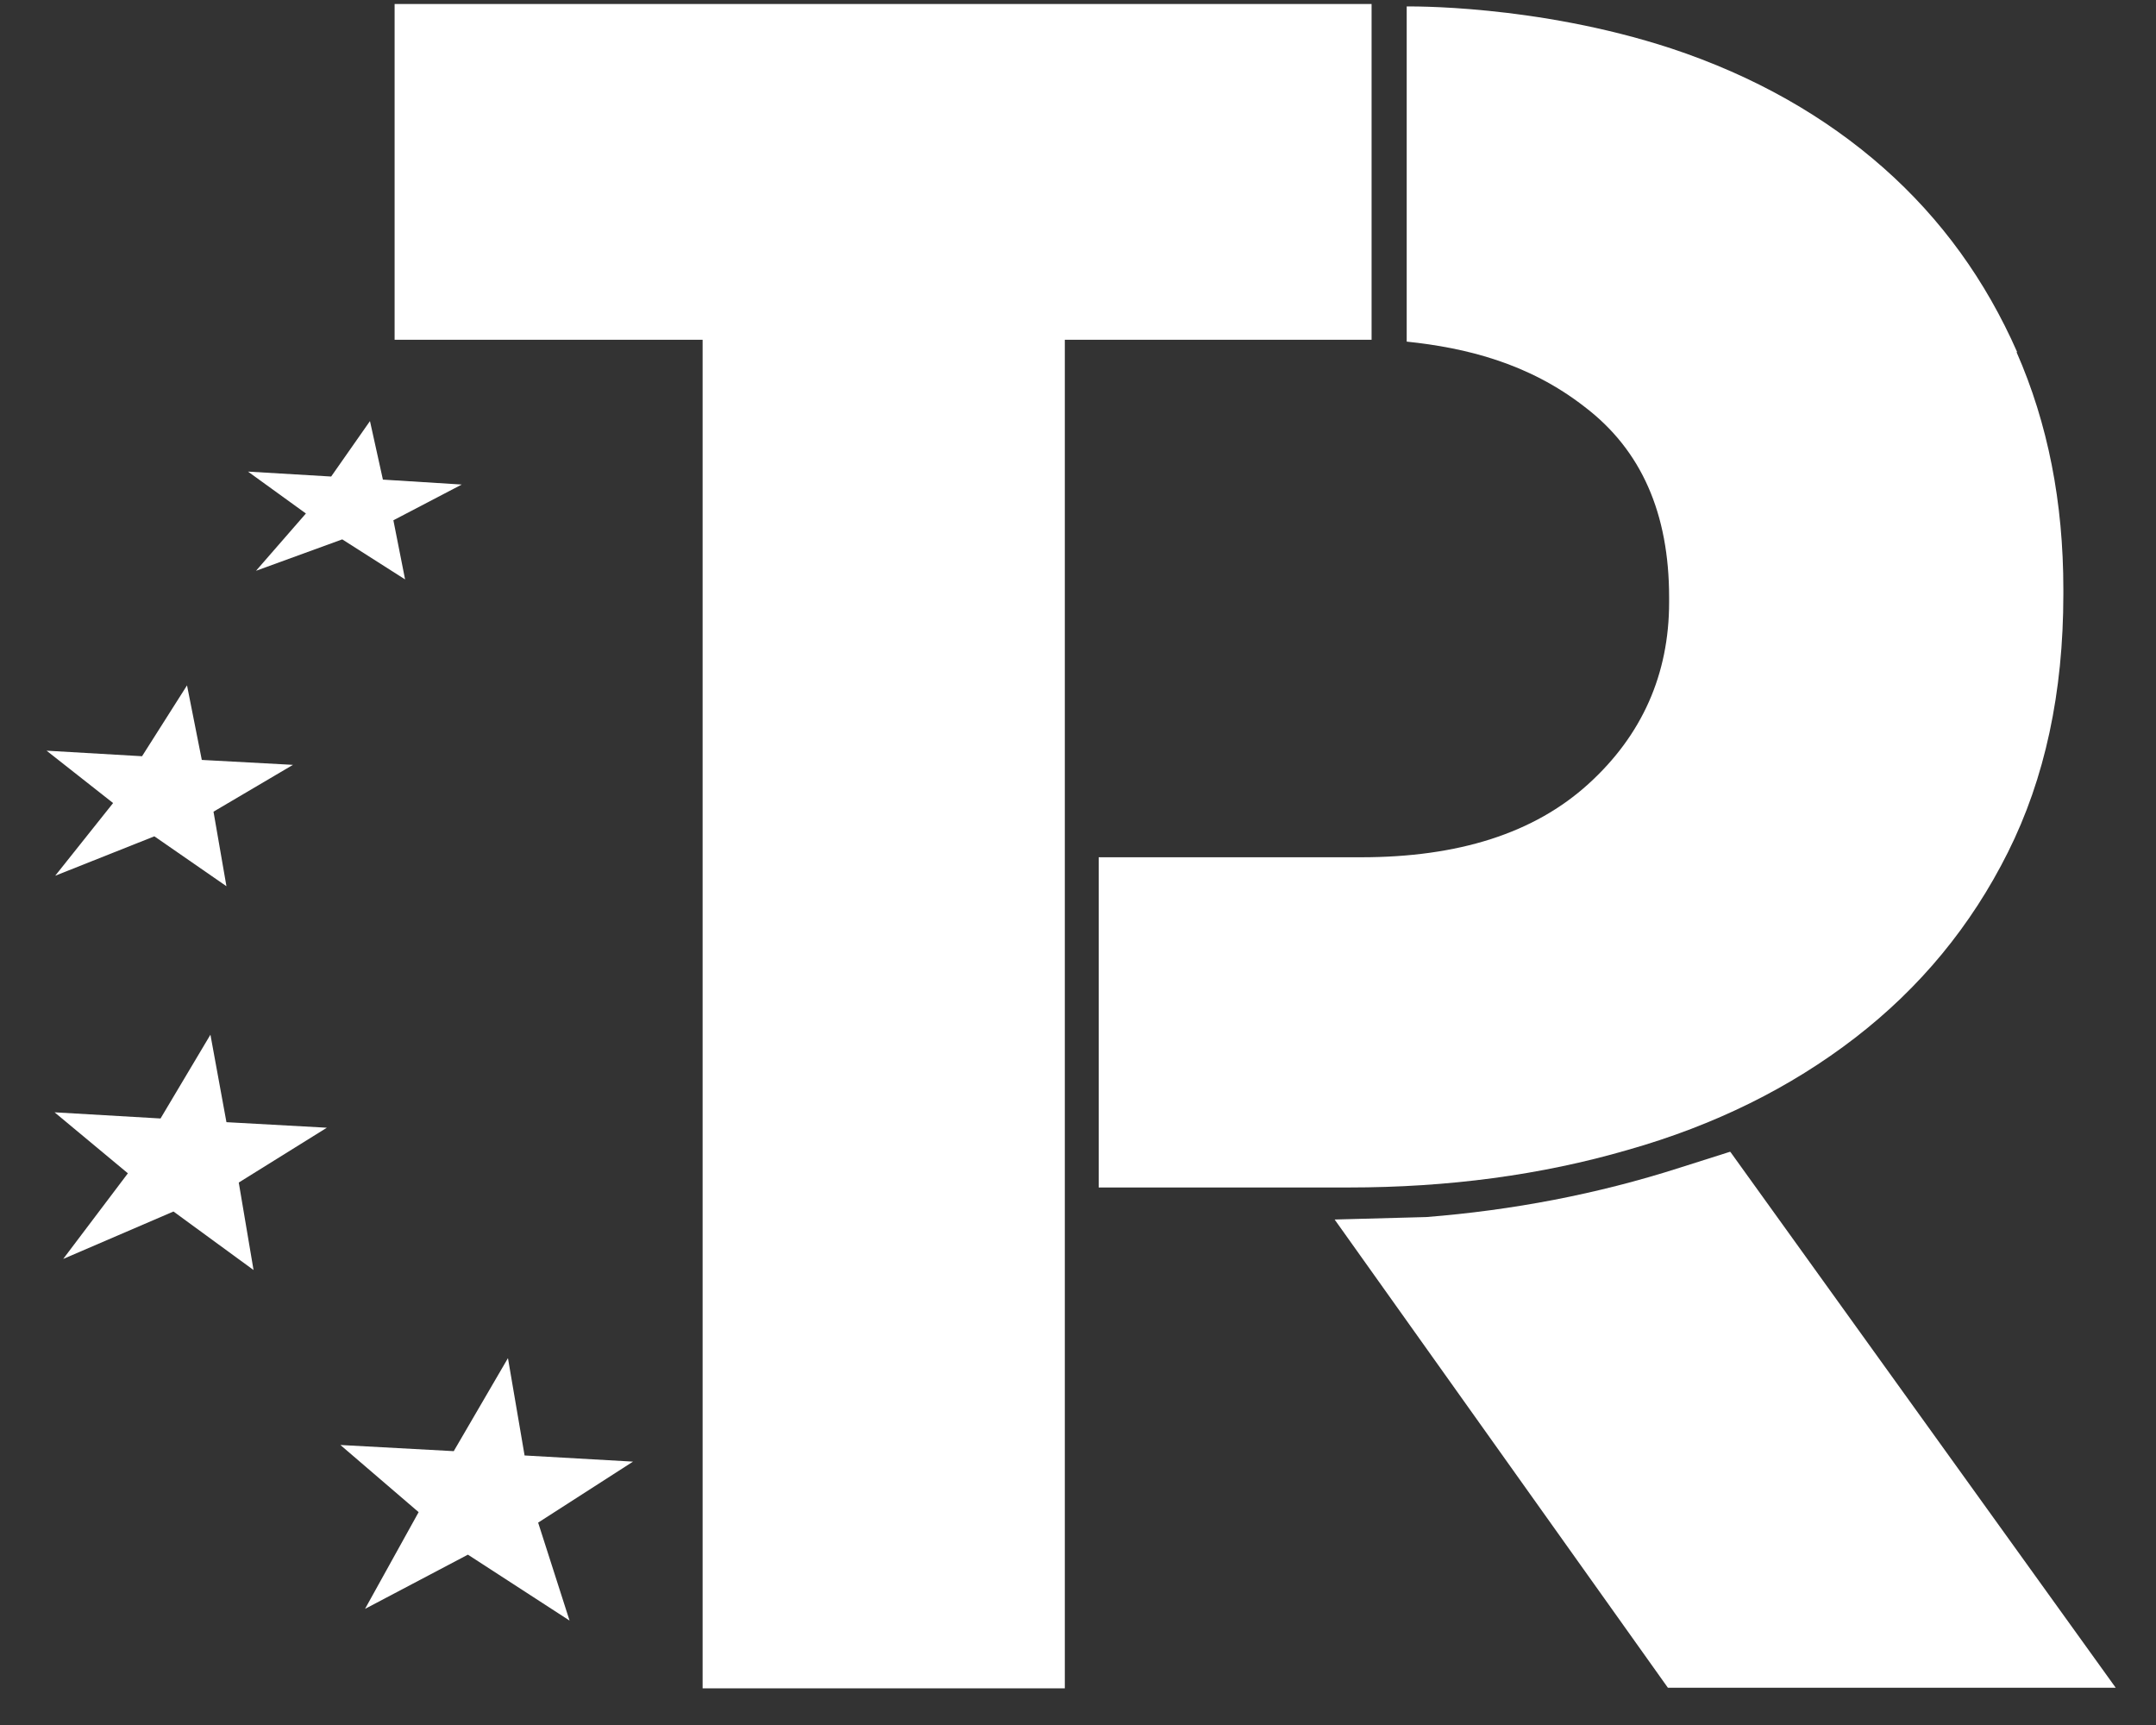<svg width="35" height="28" viewBox="0 0 35 28" fill="none" xmlns="http://www.w3.org/2000/svg">
<rect x="0" y="0" width="35" height="28" fill="#333333" stroke="none"/>
<path d="M28.086 18.695L27.266 18.955C25.926 19.385 24.546 19.645 23.156 19.755L21.666 19.795L27.076 27.395H34.346L28.096 18.705L28.086 18.695Z" fill="white"/>
<path d="M10.276 23.725L8.516 23.625L8.246 22.045L7.366 23.555L5.526 23.455L6.796 24.545L5.926 26.115L7.596 25.235L9.246 26.305L8.736 24.715L10.276 23.725Z" fill="white"/>
<path d="M5.306 18.305L3.676 18.215L3.416 16.795L2.606 18.155L0.886 18.055L2.076 19.045L1.026 20.435L2.816 19.665L4.116 20.615L3.876 19.195L5.306 18.305Z" fill="white"/>
<path d="M4.756 12.415L3.276 12.335L3.036 11.125L2.306 12.275L0.756 12.185L1.836 13.035L0.896 14.215L2.506 13.575L3.676 14.385L3.466 13.175L4.756 12.415Z" fill="white"/>
<path d="M7.496 7.865L6.216 7.785L6.006 6.835L5.376 7.735L4.026 7.655L4.966 8.335L4.156 9.265L5.556 8.755L6.576 9.405L6.386 8.445L7.496 7.865Z" fill="white"/>
<path d="M32.746 5.715C32.236 4.555 31.516 3.555 30.576 2.725C29.636 1.895 28.486 1.235 27.126 0.785C24.926 0.065 22.836 0.105 22.836 0.105C22.836 1.925 22.836 3.715 22.836 5.545C23.796 5.645 24.816 5.895 25.726 6.605C26.646 7.305 27.096 8.335 27.096 9.695V9.775C27.096 10.945 26.656 11.935 25.786 12.725C24.906 13.525 23.676 13.915 22.096 13.915H17.836C17.836 15.715 17.836 17.485 17.836 19.275H21.896C23.506 19.275 25.016 19.075 26.426 18.665C27.836 18.265 29.066 17.655 30.116 16.845C31.166 16.035 31.996 15.035 32.596 13.835C33.196 12.635 33.496 11.245 33.496 9.645V9.565C33.496 8.155 33.246 6.875 32.736 5.715" fill="white"/>
<path d="M22.266 0.065V5.515H17.286V27.405H11.406V5.515H6.406V0.065H22.266Z" fill="white"/>
</svg>
